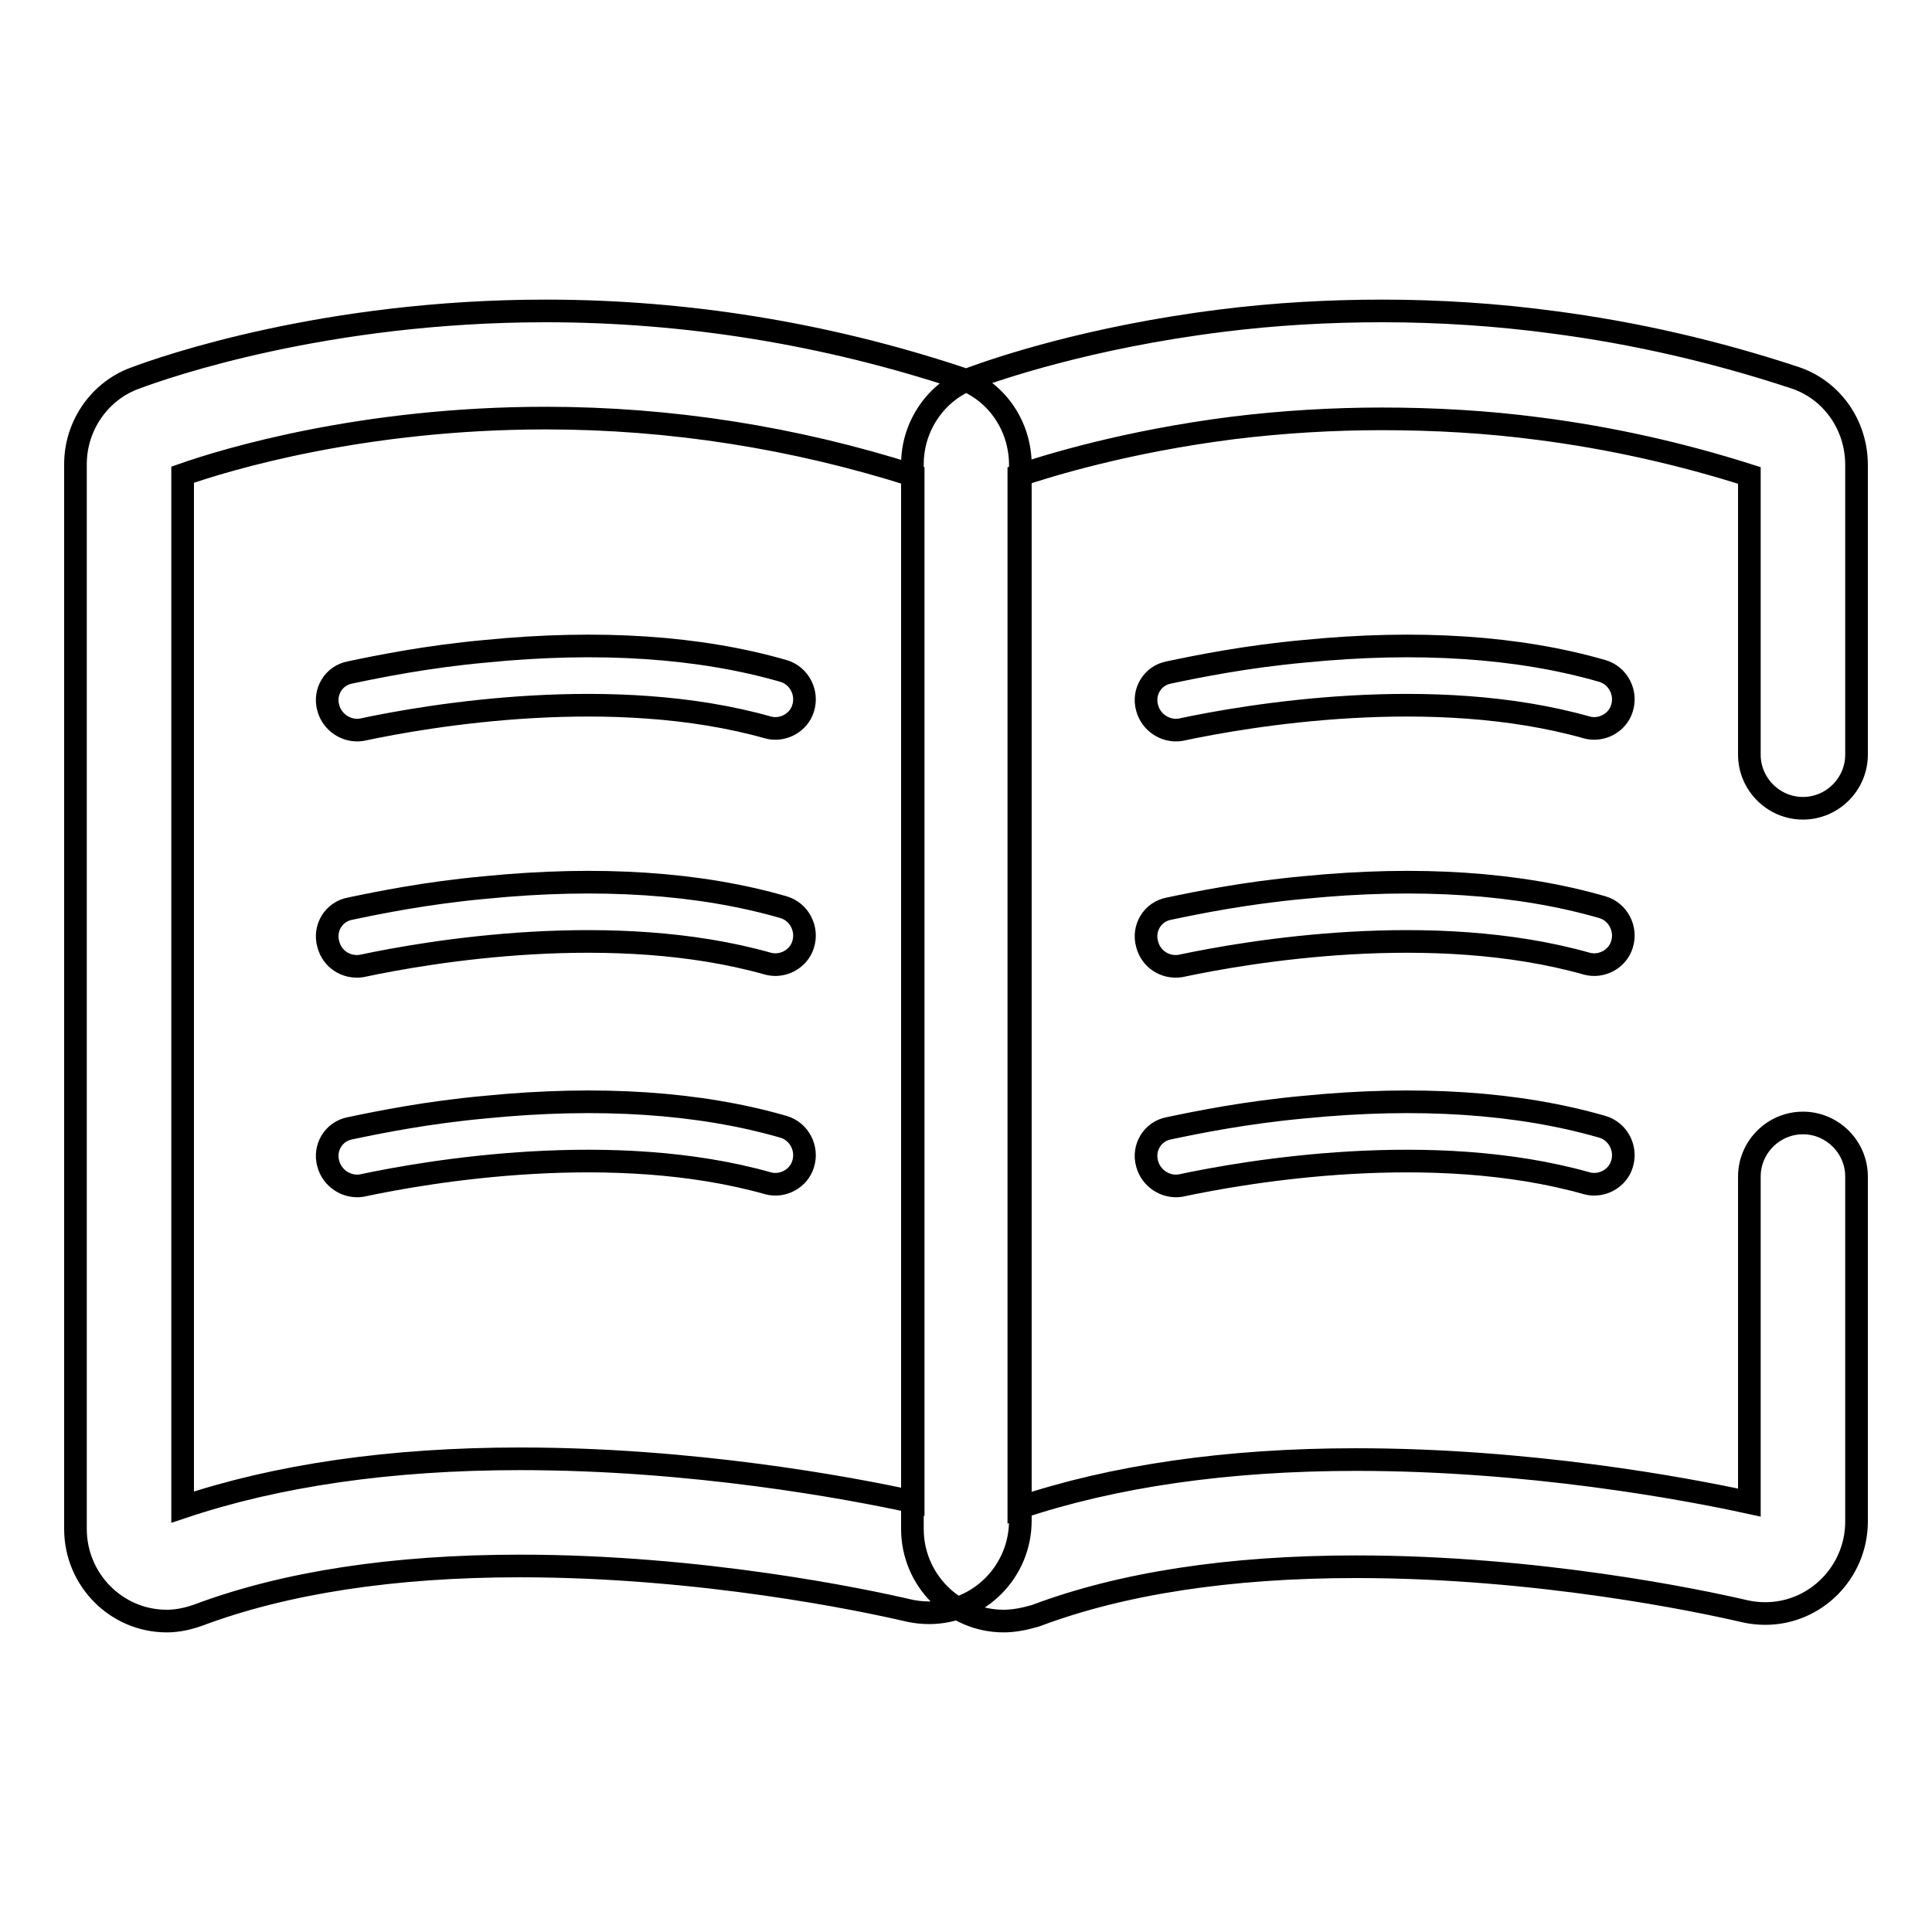 <?xml version="1.0" encoding="utf-8"?>
<!-- Svg Vector Icons : http://www.onlinewebfonts.com/icon -->
<!DOCTYPE svg PUBLIC "-//W3C//DTD SVG 1.1//EN" "http://www.w3.org/Graphics/SVG/1.1/DTD/svg11.dtd">
<svg version="1.1" xmlns="http://www.w3.org/2000/svg" xmlns:xlink="http://www.w3.org/1999/xlink" x="0px" y="0px" viewBox="0 0 256 256" enable-background="new 0 0 256 256" xml:space="preserve">
<g> <path stroke-width="3" fill-opacity="0" stroke="#000000"  d="M43.5,93.8c-0.6-2.1,0.7-4.3,2.9-4.7c3.8-0.8,10.2-2.1,17.9-2.8c15.1-1.5,28.4-0.6,39.5,2.6 c2.1,0.6,3.3,2.9,2.6,5c-0.6,1.9-2.7,3-4.6,2.5c-20.5-5.8-45-1.6-53.9,0.3C45.9,97,44,95.7,43.5,93.8z M43.5,125.1 c-0.6-2.1,0.7-4.3,2.9-4.7c3.8-0.8,10.2-2.1,17.9-2.8c15.1-1.5,28.4-0.6,39.5,2.6c2.1,0.6,3.3,2.9,2.6,5c-0.6,1.9-2.7,3-4.6,2.5 c-20.5-5.8-45-1.6-53.9,0.3C45.9,128.3,44,127.1,43.5,125.1L43.5,125.1z M43.5,154.2c-0.6-2.1,0.7-4.3,2.9-4.7 c3.8-0.8,10.2-2.1,17.9-2.8c15.1-1.5,28.4-0.6,39.5,2.6c2.1,0.6,3.3,2.9,2.6,5c-0.6,1.9-2.7,3-4.6,2.5c-20.5-5.8-45-1.6-53.9,0.3 C45.9,157.4,44,156.1,43.5,154.2L43.5,154.2z M152,93.8c-0.6-2.1,0.7-4.3,2.9-4.7c3.8-0.8,10.2-2.1,17.9-2.8 c15.1-1.5,28.4-0.6,39.5,2.6c2.1,0.6,3.3,2.9,2.6,5c-0.6,1.9-2.7,3-4.6,2.5c-20.5-5.8-45-1.6-53.9,0.3 C154.4,97,152.5,95.7,152,93.8z M152,125.1c-0.6-2.1,0.7-4.3,2.9-4.7c3.8-0.8,10.2-2.1,17.9-2.8c15.1-1.5,28.4-0.6,39.5,2.6 c2.1,0.6,3.3,2.9,2.6,5c-0.6,1.9-2.7,3-4.6,2.5c-20.5-5.8-45-1.6-53.9,0.3C154.4,128.3,152.5,127.1,152,125.1z M152,154.2 c-0.6-2.1,0.7-4.3,2.9-4.7c3.8-0.8,10.2-2.1,17.9-2.8c15.1-1.5,28.4-0.6,39.5,2.6c2.1,0.6,3.3,2.9,2.6,5c-0.6,1.9-2.7,3-4.6,2.5 c-20.5-5.8-45-1.6-53.9,0.3C154.4,157.4,152.5,156.1,152,154.2L152,154.2z M133,214.8c-6.7,0-12.1-5.5-12.1-12.2V61.5 c0-5.1,3.2-9.7,7.9-11.4c3.3-1.2,15.4-5.4,33-7.6c7.1-0.9,14.3-1.3,21.4-1.3c7.5,0,15.2,0.5,22.6,1.5c10.8,1.4,21.6,3.9,31.9,7.3 c5,1.6,8.3,6.3,8.3,11.6V100c0,3.9-3.2,7.1-7.1,7.1s-7.1-3.2-7.1-7.1V63c-9.1-2.9-18.5-5-27.9-6.2c-6.8-0.9-13.8-1.3-20.8-1.3 c-6.5,0-13.2,0.4-19.7,1.2c-14.2,1.8-24.5,5-28.4,6.3v136.8c12.5-4.2,27.5-6.4,44.7-6.4c22.9,0,43.4,3.8,52.1,5.7v-43.2 c0-3.9,3.2-7.1,7.1-7.1s7.1,3.2,7.1,7.1v45.7c0,6.7-5.4,12.2-12.1,12.2c-0.9,0-1.8-0.1-2.7-0.3c-6-1.4-27.4-5.9-51.5-5.9 c-16.8,0-31.1,2.2-42.5,6.5C135.8,214.5,134.4,214.8,133,214.8z M22.1,214.8c-6.7,0-12.1-5.5-12.1-12.2V61.5 c0-5.1,3.2-9.7,7.9-11.4c4-1.5,25.2-8.9,54.4-8.9c18.6,0,37,3,54.6,8.8c5,1.6,8.3,6.3,8.3,11.6v139.9c0,6.7-5.4,12.2-12.1,12.2 c-0.9,0-1.8-0.1-2.7-0.3c-6-1.4-27.4-5.9-51.5-5.9c-16.8,0-31.1,2.2-42.6,6.5C24.9,214.5,23.5,214.8,22.1,214.8L22.1,214.8z  M24.2,62.9v136.8c12.5-4.2,27.5-6.4,44.7-6.4c22.9,0,43.4,3.8,52.1,5.7V63c-15.7-5-32.1-7.6-48.7-7.6C48,55.4,29.9,60.9,24.2,62.9 z"/></g>
</svg>